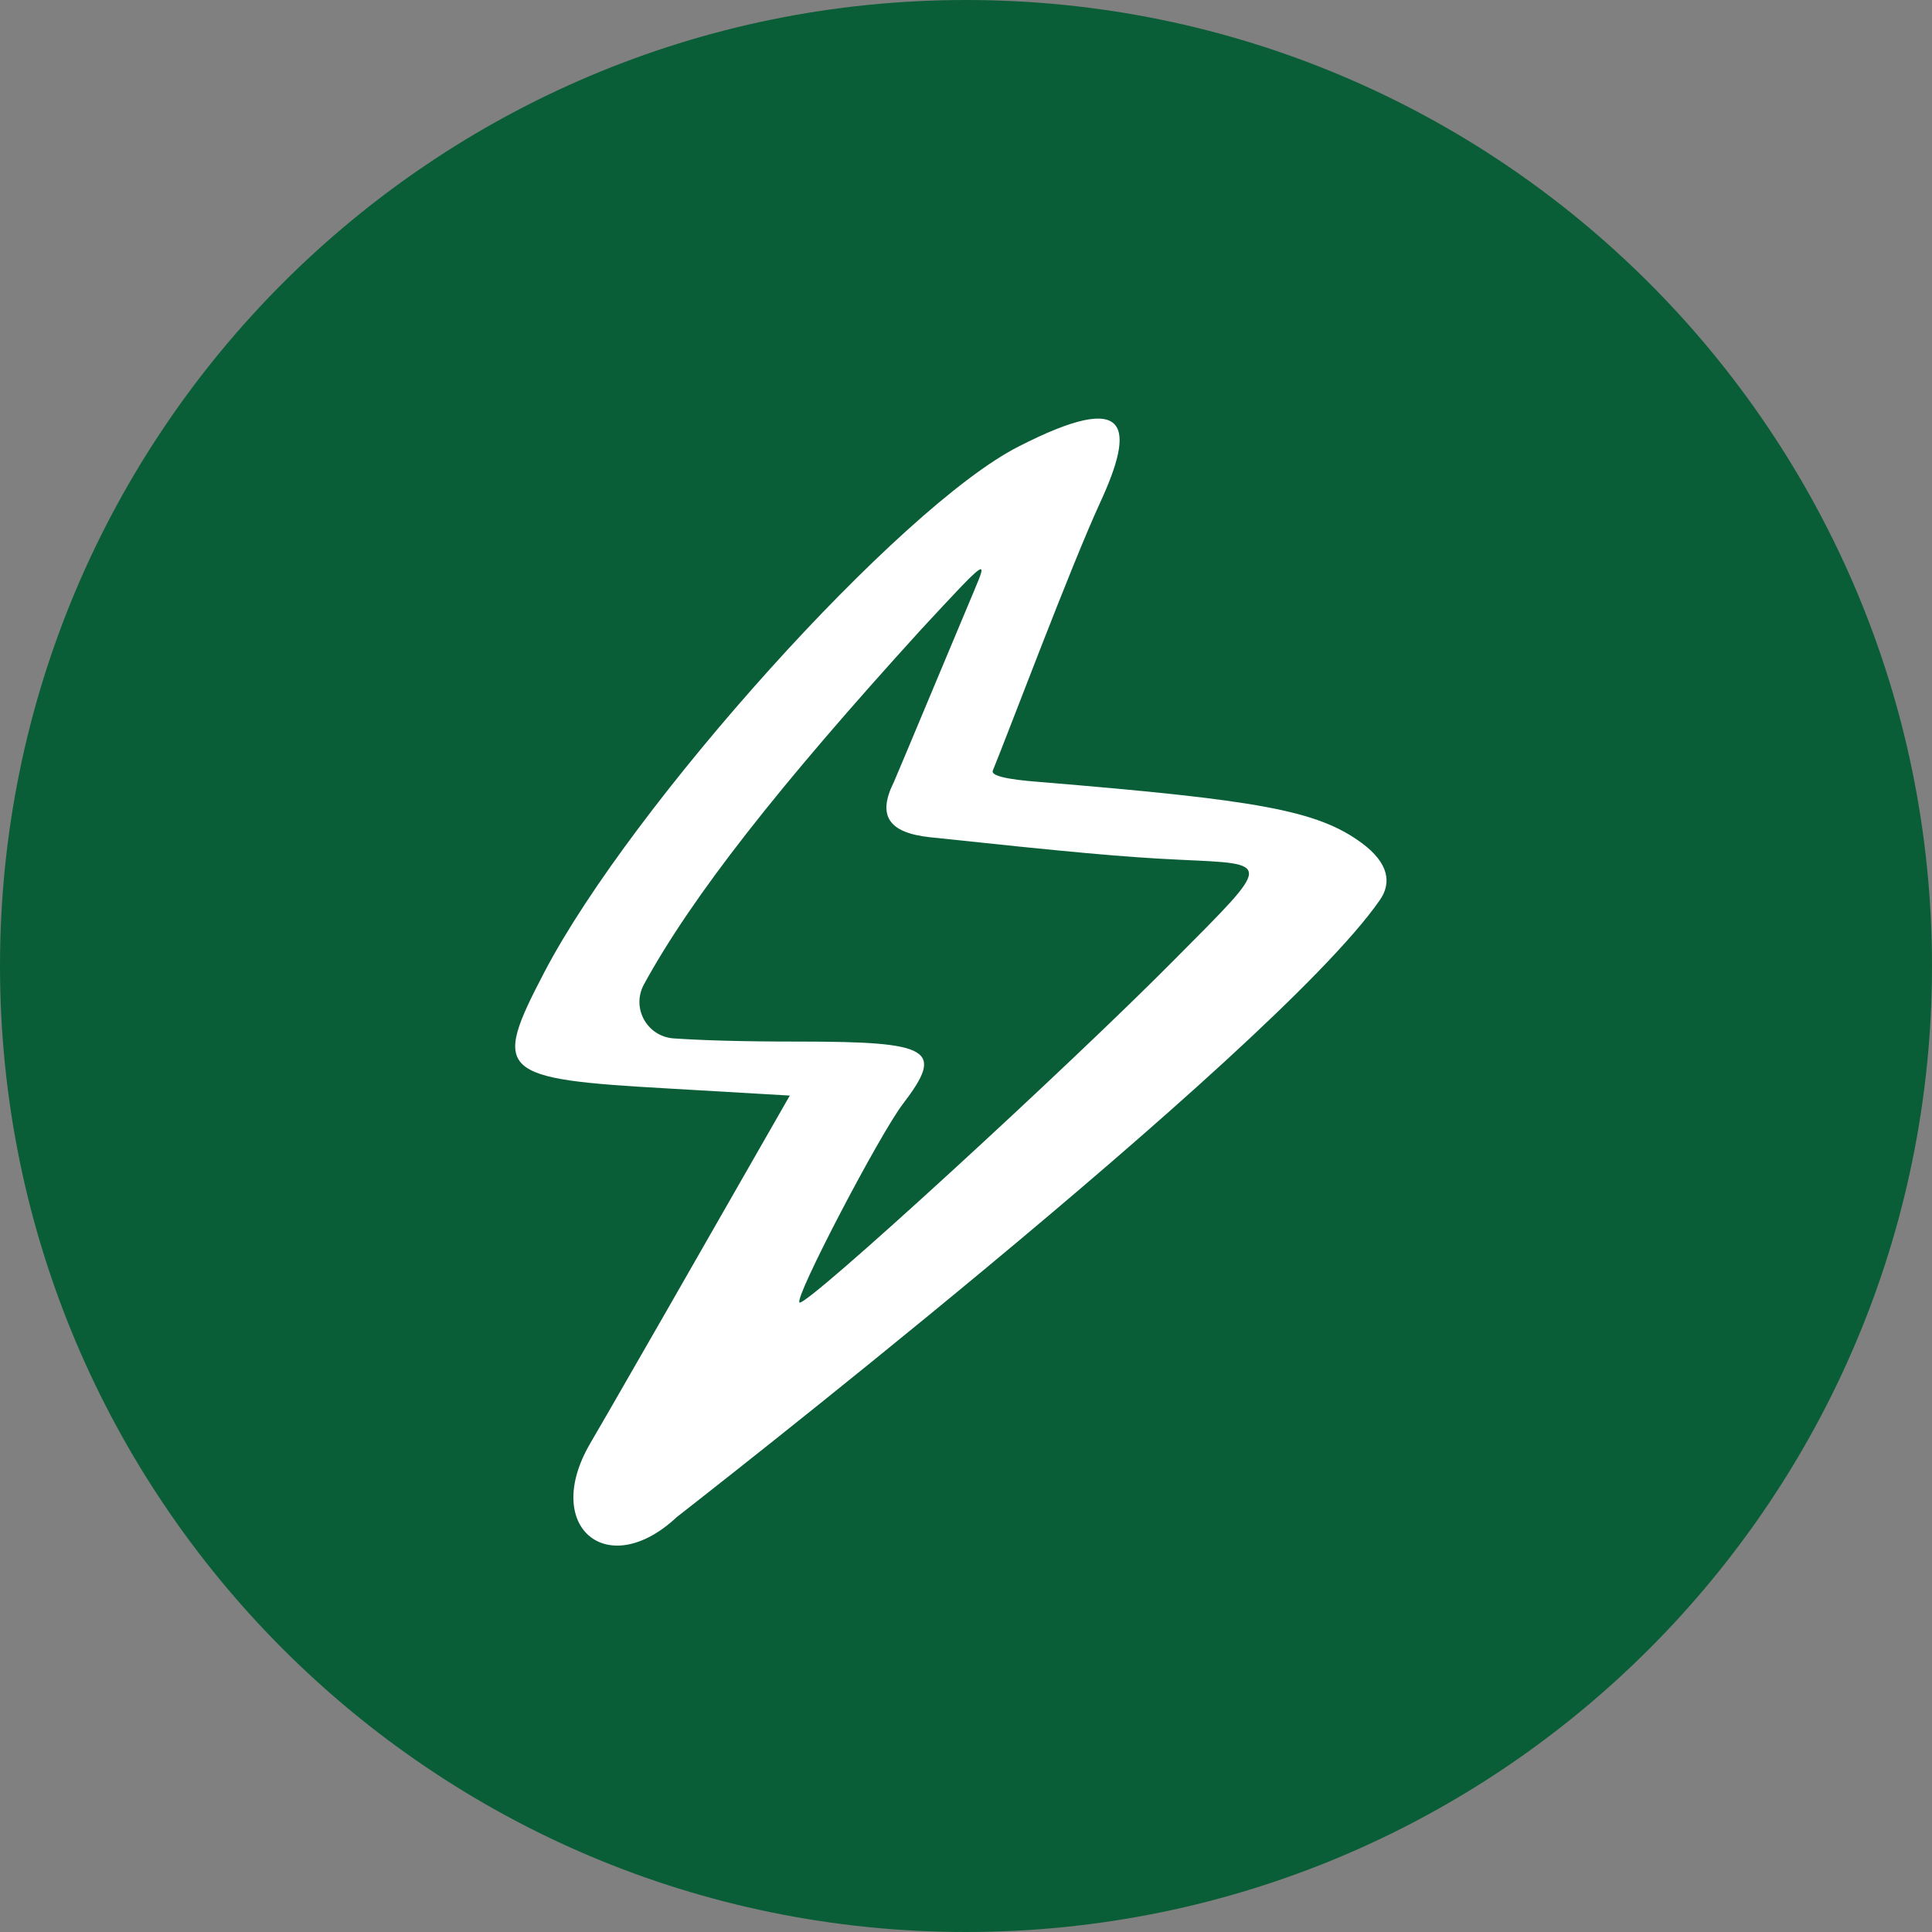 <?xml version="1.0" encoding="UTF-8"?>
<!-- Generated by Pixelmator Pro 3.4.1 -->
<svg width="60" height="60" viewBox="0 0 60 60" xmlns="http://www.w3.org/2000/svg">
    <rect x="0" y="0" width="60" height="60" fill="#808080" stroke="none"/>
    <path id="Path" fill="#0A5E37" stroke="none" d="M 60 30 C 60 46.569 46.569 60 30 60 C 13.431 60 0 46.569 0 30 C 0 13.431 13.431 0 30 0 C 46.569 0 60 13.431 60 30 Z"/>
    <path id="path1" fill="#ffffff" fill-rule="evenodd" stroke="none" d="M 31.633 13.867 C 27.941 15.743 19.619 25.003 16.905 30.192 C 15.268 33.325 15.468 33.505 20.756 33.804 L 24.528 34.024 C 17.683 45.998 18.381 44.721 18.322 44.84 C 16.825 47.415 18.86 49.131 21.016 47.116 C 21.036 47.096 39.536 32.727 42.849 27.957 C 43.228 27.418 43.128 26.799 42.29 26.181 C 40.913 25.163 39.057 24.843 32.292 24.285 C 31.234 24.205 30.755 24.085 30.835 23.925 C 31.334 22.708 33.249 17.599 34.168 15.603 C 35.245 13.268 35.145 12.071 31.633 13.867 Z M 30.256 18.337 C 30.076 18.756 27.861 24.065 27.761 24.285 C 27.242 25.322 27.582 25.861 28.879 26.001 C 33.19 26.46 34.906 26.62 36.642 26.7 C 39.516 26.839 39.536 26.719 36.503 29.773 C 33.27 33.046 25.007 40.63 24.828 40.45 C 24.668 40.29 27.322 35.221 28.041 34.283 C 29.338 32.587 28.939 32.347 24.808 32.347 C 22.952 32.347 21.794 32.307 20.916 32.248 C 20.098 32.188 19.599 31.31 19.998 30.571 C 21.495 27.837 24.169 24.424 28.619 19.535 C 30.655 17.34 30.695 17.3 30.256 18.337 Z"/>
</svg>
